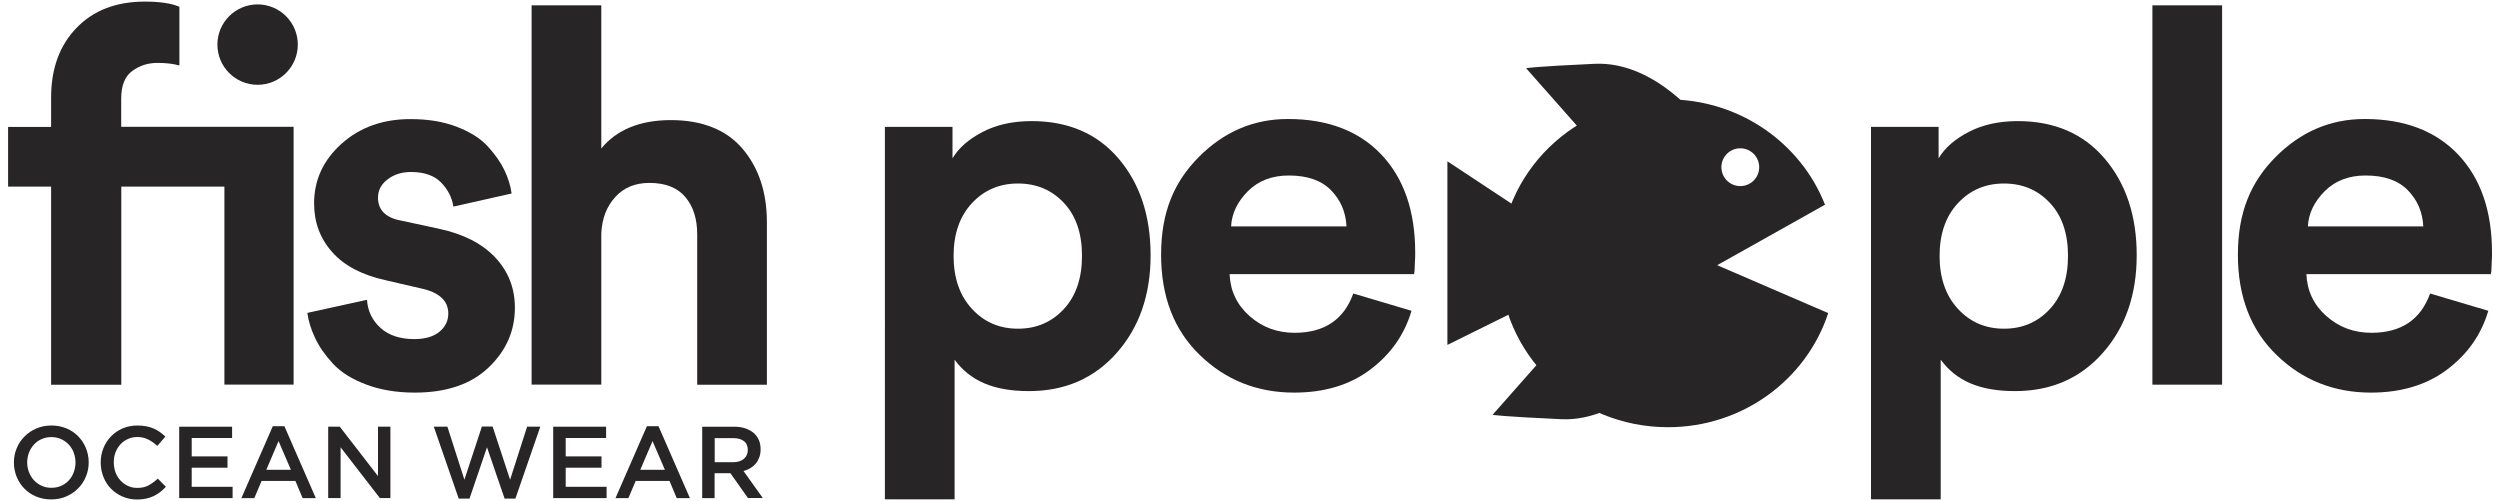 <svg viewBox="0 0 250 50.1" version="1.1" xmlns="http://www.w3.org/2000/svg" id="Layer_1">
  
  <defs>
    <style>
      .st0 {
        fill: #272525;
      }
    </style>
  </defs>
  <g>
    <g>
      <path d="M22.45,18.66h-10.32v19.81h-7.02v-19.81H.81v-5.97h4.3v-2.93c0-2.9.85-5.22,2.54-6.97C9.34,1.04,11.62.16,14.48.16c1.54,0,2.69.18,3.46.52v5.87c-.59-.17-1.33-.26-2.2-.26-.94,0-1.78.27-2.52.81-.73.54-1.1,1.46-1.1,2.75v2.83h17.24v25.78h-6.92v-19.81Z" class="st0"></path>
      <path d="M30.73,31.29l5.97-1.31c.07,1.12.52,2.05,1.34,2.8.82.75,1.95,1.13,3.38,1.13,1.08,0,1.92-.24,2.52-.73.59-.49.89-1.1.89-1.83,0-1.29-.93-2.13-2.78-2.52l-3.41-.79c-2.41-.52-4.22-1.47-5.42-2.83-1.21-1.36-1.81-2.99-1.81-4.87,0-2.34.92-4.33,2.75-5.97,1.83-1.64,4.13-2.46,6.89-2.46,1.75,0,3.28.25,4.61.76,1.33.51,2.36,1.15,3.09,1.94.73.79,1.29,1.58,1.68,2.38.38.8.63,1.59.73,2.36l-5.82,1.31c-.14-.91-.55-1.71-1.23-2.41-.68-.7-1.69-1.05-3.01-1.05-.91,0-1.69.24-2.33.73-.65.49-.97,1.1-.97,1.83,0,1.26.79,2.03,2.36,2.31l3.67.79c2.48.52,4.38,1.49,5.69,2.88,1.31,1.4,1.97,3.07,1.97,5.03,0,2.31-.87,4.3-2.62,5.97-1.75,1.68-4.21,2.52-7.39,2.52-1.82,0-3.44-.27-4.87-.81-1.43-.54-2.54-1.24-3.33-2.1-.79-.86-1.38-1.71-1.78-2.57-.4-.86-.66-1.68-.76-2.49Z" class="st0"></path>
      <path d="M60.13,23.32v15.14h-6.97V.53h6.97v14.31c1.57-1.89,3.89-2.83,6.97-2.83s5.53.95,7.15,2.86c1.62,1.9,2.44,4.36,2.44,7.36v16.24h-6.97v-15.04c0-1.54-.39-2.78-1.18-3.72-.79-.94-1.98-1.42-3.59-1.42-1.43,0-2.58.47-3.43,1.42-.86.94-1.32,2.15-1.39,3.62Z" class="st0"></path>
      <path d="M95.46,49.93h-6.97V12.69h6.76v3.14c.63-1.05,1.64-1.93,3.04-2.65,1.4-.72,3.02-1.07,4.87-1.07,3.67,0,6.57,1.25,8.7,3.75,2.13,2.5,3.2,5.72,3.2,9.67s-1.13,7.2-3.38,9.75c-2.25,2.55-5.18,3.83-8.78,3.83s-5.9-1.05-7.44-3.14v13.97ZM106.39,30.9c1.21-1.31,1.81-3.08,1.81-5.32s-.6-4-1.81-5.29c-1.21-1.29-2.73-1.94-4.59-1.94s-3.39.66-4.61,1.97c-1.22,1.31-1.83,3.07-1.83,5.27s.61,3.97,1.83,5.29c1.22,1.33,2.76,1.99,4.61,1.99s3.38-.66,4.59-1.97Z" class="st0"></path>
      <path d="M135.33,29.35l5.82,1.73c-.7,2.38-2.07,4.33-4.11,5.87-2.04,1.54-4.59,2.31-7.62,2.31-3.7,0-6.85-1.25-9.43-3.75-2.59-2.5-3.88-5.84-3.88-10.04s1.26-7.24,3.77-9.77c2.52-2.53,5.48-3.8,8.91-3.8,3.98,0,7.1,1.19,9.35,3.56,2.25,2.38,3.38,5.64,3.38,9.8,0,.28,0,.59-.03.94-.02.35-.03.63-.03.84l-.05.37h-18.45c.07,1.68.73,3.07,1.99,4.19,1.26,1.12,2.76,1.68,4.51,1.68,2.97,0,4.93-1.31,5.87-3.93ZM123.12,22.64h11.53c-.07-1.43-.59-2.64-1.55-3.62-.96-.98-2.37-1.47-4.22-1.47-1.68,0-3.04.52-4.09,1.57-1.05,1.05-1.61,2.22-1.68,3.51Z" class="st0"></path>
      <path d="M194.07,49.93h-6.97V12.69h6.76v3.14c.63-1.05,1.64-1.93,3.04-2.65,1.4-.72,3.02-1.07,4.87-1.07,3.67,0,6.57,1.25,8.7,3.75,2.13,2.5,3.2,5.72,3.2,9.67s-1.13,7.2-3.38,9.75c-2.25,2.55-5.18,3.83-8.78,3.83s-5.9-1.05-7.44-3.14v13.97ZM204.99,30.9c1.21-1.31,1.81-3.08,1.81-5.32s-.6-4-1.81-5.29c-1.21-1.29-2.73-1.94-4.59-1.94s-3.39.66-4.61,1.97c-1.22,1.31-1.83,3.07-1.83,5.27s.61,3.97,1.83,5.29c1.22,1.33,2.76,1.99,4.61,1.99s3.38-.66,4.59-1.97Z" class="st0"></path>
      <path d="M222.21,38.47h-6.97V.53h6.97v37.94Z" class="st0"></path>
      <path d="M243.01,29.35l5.82,1.73c-.7,2.38-2.07,4.33-4.11,5.87-2.04,1.54-4.59,2.31-7.62,2.31-3.7,0-6.85-1.25-9.43-3.75-2.59-2.5-3.88-5.84-3.88-10.04s1.26-7.24,3.77-9.77c2.52-2.53,5.48-3.8,8.91-3.8,3.98,0,7.1,1.19,9.35,3.56,2.25,2.38,3.38,5.64,3.38,9.8,0,.28,0,.59-.03.94-.02.35-.03.63-.03.84l-.05.37h-18.45c.07,1.68.73,3.07,1.99,4.19,1.26,1.12,2.76,1.68,4.51,1.68,2.97,0,4.93-1.31,5.87-3.93ZM230.8,22.64h11.53c-.07-1.43-.59-2.64-1.55-3.62-.96-.98-2.37-1.47-4.22-1.47-1.68,0-3.04.52-4.09,1.57-1.05,1.05-1.61,2.22-1.68,3.51Z" class="st0"></path>
    </g>
    <g>
      <polygon points="160.63 26.63 144.74 16.13 144.74 34.49 160.63 26.63" class="st0"></polygon>
      <path d="M167.04,35.8s-4.66,6.41-10.93,6.12c-6.27-.29-6.85-.44-6.85-.44l7.72-8.74,10.05,3.06Z" class="st0"></path>
      <path d="M170.39,12.5s-4.66-6.41-10.93-6.12c-6.27.29-6.85.44-6.85.44l7.72,8.74,10.05-3.06Z" class="st0"></path>
      <path d="M149.99,26.33c0,9.05,7.53,16.39,16.81,16.39,7.51,0,13.86-4.8,16.02-11.41l-11.1-4.79,10.78-6.05c-2.42-6.16-8.54-10.53-15.7-10.53-9.29,0-16.81,7.34-16.81,16.39ZM172.14,16.72c0-1.05.85-1.89,1.89-1.89,1.05,0,1.89.85,1.89,1.89,0,1.05-.85,1.89-1.89,1.89-1.05,0-1.89-.85-1.89-1.89Z" class="st0"></path>
    </g>
    <circle r="4.02" cy="4.46" cx="25.76" class="st0"></circle>
  </g>
  <g>
    <path d="M8.59,47.66c-.18.45-.44.84-.78,1.18-.33.34-.73.6-1.18.8s-.96.3-1.51.3-1.05-.1-1.51-.29c-.46-.19-.85-.46-1.17-.79-.33-.33-.58-.72-.77-1.17-.18-.45-.28-.92-.28-1.43s.09-.98.28-1.43c.18-.45.44-.84.78-1.18.33-.34.73-.6,1.18-.8.46-.2.96-.3,1.51-.3s1.05.1,1.51.29c.46.19.85.46,1.17.79s.58.72.77,1.17c.18.45.28.92.28,1.43s-.09.98-.28,1.43ZM7.38,45.27c-.12-.31-.29-.58-.5-.81-.21-.23-.47-.41-.77-.55s-.63-.2-.98-.2-.68.07-.97.2c-.3.13-.55.31-.76.54-.21.23-.38.5-.5.81-.12.31-.18.64-.18.98s.06.67.18.98c.12.31.29.58.5.81.21.23.47.41.77.55.3.14.63.2.98.2s.68-.07.97-.2c.3-.13.55-.31.76-.54.21-.23.38-.5.49-.81.12-.31.18-.64.18-.98s-.06-.67-.18-.98Z" class="st0"></path>
    <path d="M16.03,49.2c-.2.15-.42.29-.65.4s-.48.2-.76.26c-.28.06-.58.09-.91.09-.52,0-1.01-.1-1.45-.29-.44-.19-.82-.45-1.15-.78s-.58-.72-.76-1.17c-.18-.45-.28-.93-.28-1.45s.09-.99.27-1.44c.18-.45.43-.84.76-1.18s.71-.6,1.16-.8c.45-.19.95-.29,1.49-.29.33,0,.62.03.89.08.27.05.52.13.74.23s.43.22.62.35c.19.14.37.29.54.45l-.81.93c-.29-.27-.59-.48-.91-.64-.32-.16-.68-.25-1.09-.25-.34,0-.65.07-.94.2s-.54.31-.75.54c-.21.23-.37.49-.49.8-.12.31-.17.64-.17.99s.06.69.17,1c.12.31.28.58.49.81.21.23.46.41.75.55s.6.2.94.2c.44,0,.81-.08,1.12-.25.31-.17.62-.39.93-.68l.81.82c-.18.2-.38.37-.58.53Z" class="st0"></path>
    <path d="M23.21,43.8h-4.04v1.84h3.58v1.13h-3.58v1.91h4.09v1.13h-5.34v-7.14h5.29v1.13Z" class="st0"></path>
    <path d="M31.59,49.81h-1.33l-.72-1.72h-3.38l-.73,1.72h-1.29l3.14-7.19h1.16l3.14,7.19ZM27.85,44.12l-1.22,2.86h2.46l-1.23-2.86Z" class="st0"></path>
    <path d="M37.8,42.67h1.24v7.14h-1.05l-3.93-5.08v5.08h-1.24v-7.14h1.16l3.82,4.94v-4.94Z" class="st0"></path>
    <path d="M48.2,42.65h1.06l1.75,5.32,1.7-5.3h1.32l-2.49,7.19h-1.08l-1.76-5.13-1.75,5.13h-1.08l-2.49-7.19h1.36l1.7,5.3,1.75-5.32Z" class="st0"></path>
    <path d="M60.61,43.8h-4.04v1.84h3.58v1.13h-3.58v1.91h4.09v1.13h-5.34v-7.14h5.29v1.13Z" class="st0"></path>
    <path d="M69,49.81h-1.33l-.72-1.72h-3.38l-.73,1.72h-1.29l3.14-7.19h1.16l3.14,7.19ZM65.25,44.12l-1.22,2.86h2.46l-1.23-2.86Z" class="st0"></path>
    <path d="M74.8,49.81l-1.76-2.49h-1.58v2.49h-1.24v-7.14h3.18c.41,0,.78.05,1.11.16.33.11.61.26.84.45.23.19.4.43.53.71s.18.6.18.94c0,.3-.04.57-.13.8s-.2.44-.35.62c-.15.18-.33.33-.54.46-.21.13-.44.22-.69.29l1.93,2.7h-1.48ZM74.39,44.11c-.26-.2-.62-.3-1.09-.3h-1.83v2.41h1.84c.45,0,.81-.11,1.07-.33s.4-.51.4-.88c0-.4-.13-.7-.39-.9Z" class="st0"></path>
  </g>
</svg>